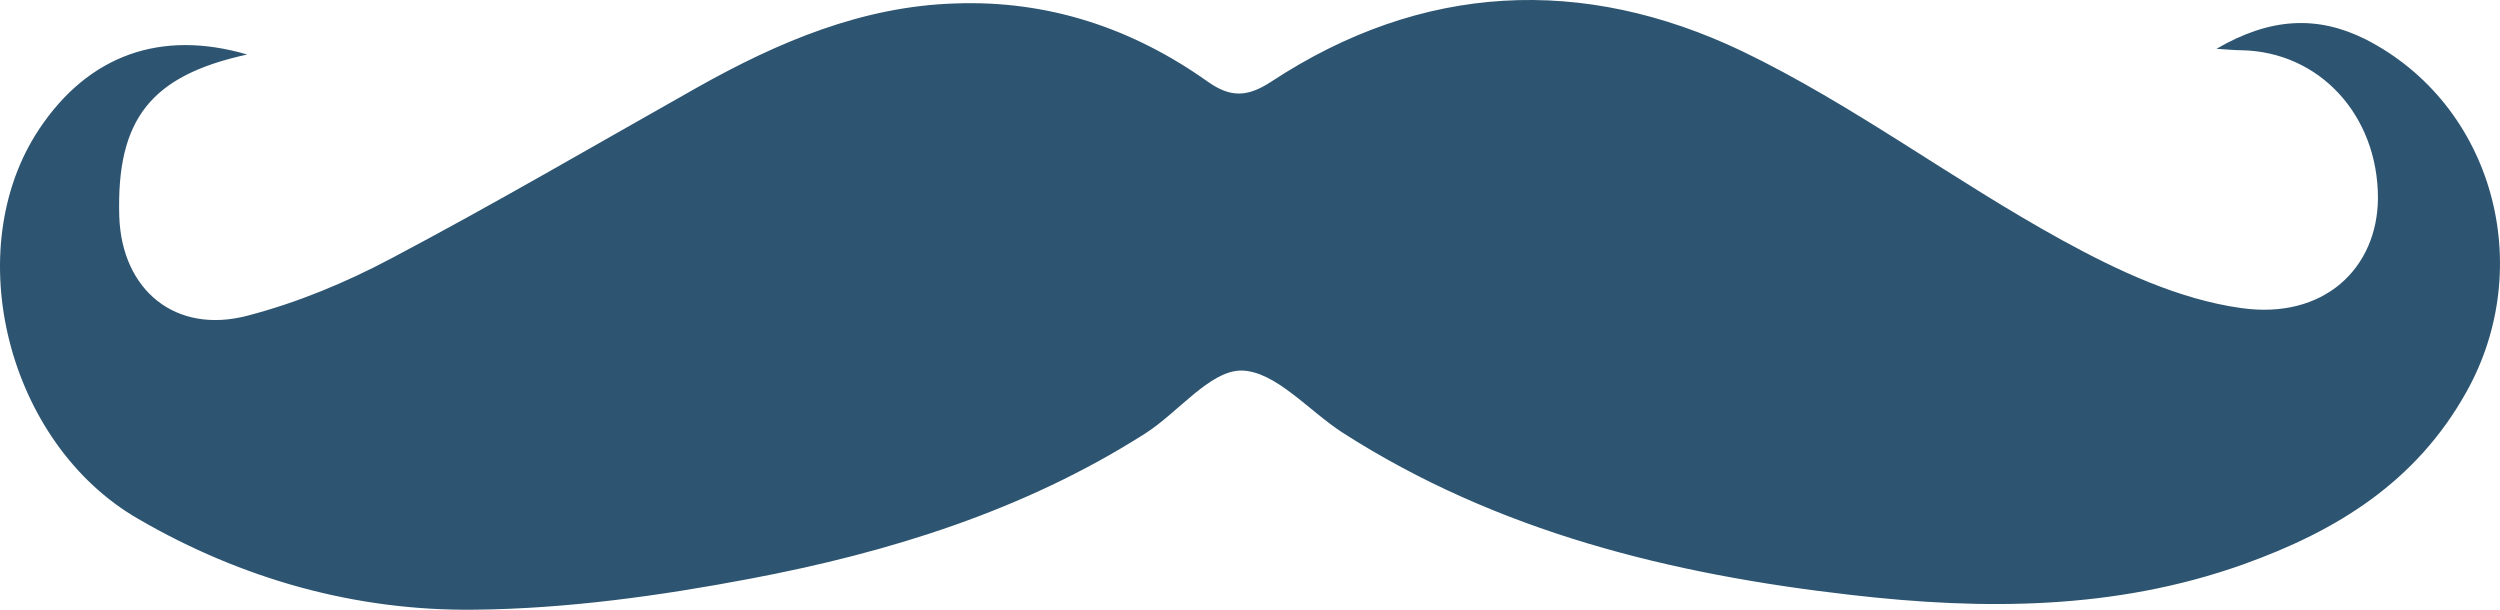 <svg xmlns="http://www.w3.org/2000/svg" fill="none" viewBox="0 0 82 20" height="20" width="82">
<path fill="#2D5571" d="M8.108 1.788C4.949 2.477 3.817 3.902 3.912 7.096C3.99 9.508 5.75 10.98 8.123 10.353C9.742 9.931 11.329 9.273 12.807 8.49C16.217 6.689 19.533 4.748 22.896 2.853C25.521 1.381 28.271 0.207 31.336 0.113C34.385 0.003 37.151 0.927 39.618 2.681C40.373 3.213 40.923 3.182 41.693 2.681C46.643 -0.576 51.924 -0.811 57.142 1.679C60.788 3.433 64.072 5.922 67.64 7.879C69.463 8.881 71.475 9.821 73.502 10.103C76.221 10.494 77.981 8.803 77.997 6.501C77.997 3.777 76.079 1.695 73.518 1.648C73.345 1.648 73.172 1.632 72.7 1.601C74.476 0.567 76.016 0.505 77.588 1.287C81.784 3.433 83.214 8.741 80.888 12.874C79.238 15.818 76.645 17.415 73.581 18.511C69.369 20.014 65.047 20.014 60.709 19.513C54.816 18.84 49.111 17.446 44.034 14.189C42.919 13.469 41.834 12.17 40.718 12.154C39.681 12.154 38.644 13.532 37.559 14.221C33.599 16.742 29.167 18.12 24.61 18.981C21.639 19.544 18.59 19.967 15.573 19.998C11.675 20.046 7.935 18.996 4.54 17.023C0.234 14.55 -1.353 8.193 1.287 4.231C2.906 1.804 5.279 0.959 8.108 1.788Z"></path>
</svg>
